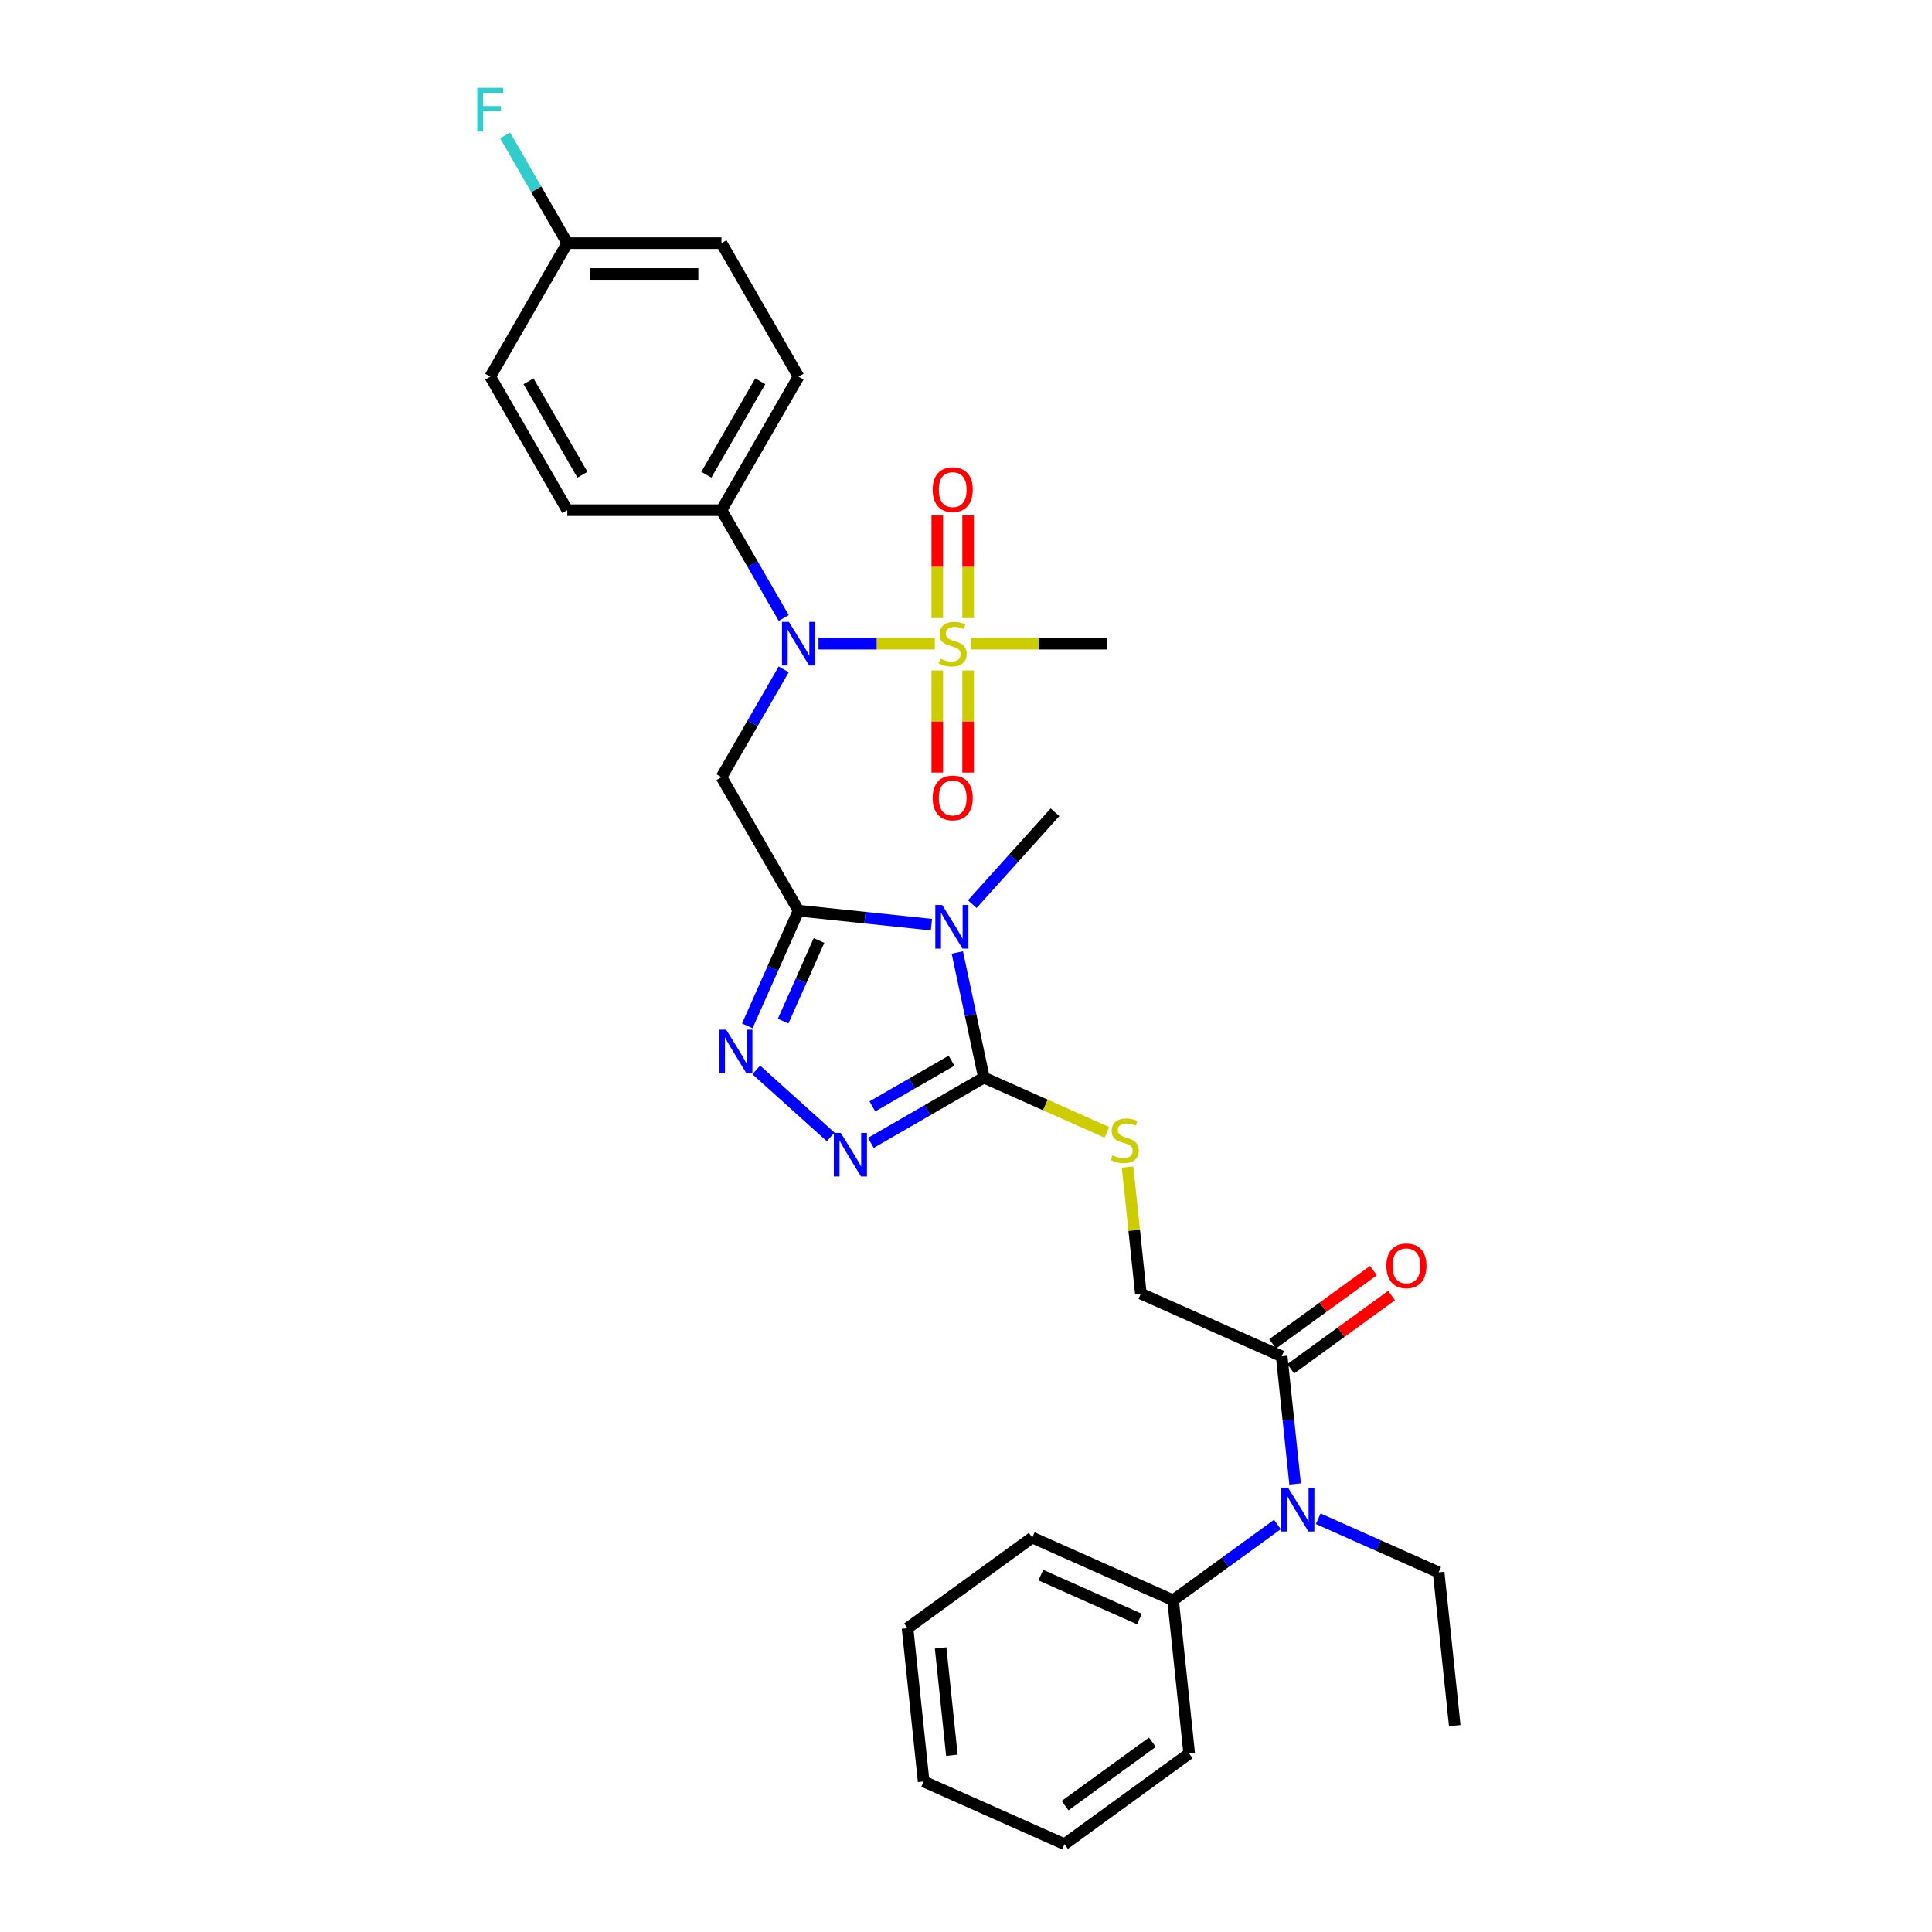 <?xml version='1.0' encoding='iso-8859-1'?>
<svg version='1.1' baseProfile='full'
              xmlns='http://www.w3.org/2000/svg'
                      xmlns:rdkit='http://www.rdkit.org/xml'
                      xmlns:xlink='http://www.w3.org/1999/xlink'
                  xml:space='preserve'
width='1000px' height='1000px' viewBox='0 0 1000 1000'>
<!-- END OF HEADER -->
<rect style='opacity:1.0;fill:#FFFFFF;stroke:none' width='1000' height='1000' x='0' y='0'> </rect>
<path class='bond-0' d='M 413.326,471.373 L 447.722,474.988' style='fill:none;fill-rule:evenodd;stroke:#000000;stroke-width:6px;stroke-linecap:butt;stroke-linejoin:miter;stroke-opacity:1' />
<path class='bond-0' d='M 447.722,474.988 L 482.118,478.603' style='fill:none;fill-rule:evenodd;stroke:#0000FF;stroke-width:6px;stroke-linecap:butt;stroke-linejoin:miter;stroke-opacity:1' />
<path class='bond-3' d='M 413.326,471.373 L 400.058,501.173' style='fill:none;fill-rule:evenodd;stroke:#000000;stroke-width:6px;stroke-linecap:butt;stroke-linejoin:miter;stroke-opacity:1' />
<path class='bond-3' d='M 400.058,501.173 L 386.79,530.974' style='fill:none;fill-rule:evenodd;stroke:#0000FF;stroke-width:6px;stroke-linecap:butt;stroke-linejoin:miter;stroke-opacity:1' />
<path class='bond-3' d='M 423.925,486.804 L 414.637,507.664' style='fill:none;fill-rule:evenodd;stroke:#000000;stroke-width:6px;stroke-linecap:butt;stroke-linejoin:miter;stroke-opacity:1' />
<path class='bond-3' d='M 414.637,507.664 L 405.349,528.525' style='fill:none;fill-rule:evenodd;stroke:#0000FF;stroke-width:6px;stroke-linecap:butt;stroke-linejoin:miter;stroke-opacity:1' />
<path class='bond-4' d='M 413.326,471.373 L 373.429,402.27' style='fill:none;fill-rule:evenodd;stroke:#000000;stroke-width:6px;stroke-linecap:butt;stroke-linejoin:miter;stroke-opacity:1' />
<path class='bond-2' d='M 495.508,493.007 L 502.39,525.385' style='fill:none;fill-rule:evenodd;stroke:#0000FF;stroke-width:6px;stroke-linecap:butt;stroke-linejoin:miter;stroke-opacity:1' />
<path class='bond-2' d='M 502.39,525.385 L 509.272,557.763' style='fill:none;fill-rule:evenodd;stroke:#000000;stroke-width:6px;stroke-linecap:butt;stroke-linejoin:miter;stroke-opacity:1' />
<path class='bond-18' d='M 503.247,467.98 L 524.661,444.198' style='fill:none;fill-rule:evenodd;stroke:#0000FF;stroke-width:6px;stroke-linecap:butt;stroke-linejoin:miter;stroke-opacity:1' />
<path class='bond-18' d='M 524.661,444.198 L 546.075,420.415' style='fill:none;fill-rule:evenodd;stroke:#000000;stroke-width:6px;stroke-linecap:butt;stroke-linejoin:miter;stroke-opacity:1' />
<path class='bond-1' d='M 483.879,333.166 L 453.77,333.166' style='fill:none;fill-rule:evenodd;stroke:#CCCC00;stroke-width:6px;stroke-linecap:butt;stroke-linejoin:miter;stroke-opacity:1' />
<path class='bond-1' d='M 453.77,333.166 L 423.66,333.166' style='fill:none;fill-rule:evenodd;stroke:#0000FF;stroke-width:6px;stroke-linecap:butt;stroke-linejoin:miter;stroke-opacity:1' />
<path class='bond-10' d='M 501.099,319.905 L 501.099,293.359' style='fill:none;fill-rule:evenodd;stroke:#CCCC00;stroke-width:6px;stroke-linecap:butt;stroke-linejoin:miter;stroke-opacity:1' />
<path class='bond-10' d='M 501.099,293.359 L 501.099,266.814' style='fill:none;fill-rule:evenodd;stroke:#FF0000;stroke-width:6px;stroke-linecap:butt;stroke-linejoin:miter;stroke-opacity:1' />
<path class='bond-10' d='M 485.14,319.905 L 485.14,293.359' style='fill:none;fill-rule:evenodd;stroke:#CCCC00;stroke-width:6px;stroke-linecap:butt;stroke-linejoin:miter;stroke-opacity:1' />
<path class='bond-10' d='M 485.14,293.359 L 485.14,266.814' style='fill:none;fill-rule:evenodd;stroke:#FF0000;stroke-width:6px;stroke-linecap:butt;stroke-linejoin:miter;stroke-opacity:1' />
<path class='bond-11' d='M 485.14,347.034 L 485.14,373.46' style='fill:none;fill-rule:evenodd;stroke:#CCCC00;stroke-width:6px;stroke-linecap:butt;stroke-linejoin:miter;stroke-opacity:1' />
<path class='bond-11' d='M 485.14,373.46 L 485.14,399.885' style='fill:none;fill-rule:evenodd;stroke:#FF0000;stroke-width:6px;stroke-linecap:butt;stroke-linejoin:miter;stroke-opacity:1' />
<path class='bond-11' d='M 501.099,347.034 L 501.099,373.46' style='fill:none;fill-rule:evenodd;stroke:#CCCC00;stroke-width:6px;stroke-linecap:butt;stroke-linejoin:miter;stroke-opacity:1' />
<path class='bond-11' d='M 501.099,373.46 L 501.099,399.885' style='fill:none;fill-rule:evenodd;stroke:#FF0000;stroke-width:6px;stroke-linecap:butt;stroke-linejoin:miter;stroke-opacity:1' />
<path class='bond-19' d='M 502.36,333.166 L 537.636,333.166' style='fill:none;fill-rule:evenodd;stroke:#CCCC00;stroke-width:6px;stroke-linecap:butt;stroke-linejoin:miter;stroke-opacity:1' />
<path class='bond-19' d='M 537.636,333.166 L 572.913,333.166' style='fill:none;fill-rule:evenodd;stroke:#000000;stroke-width:6px;stroke-linecap:butt;stroke-linejoin:miter;stroke-opacity:1' />
<path class='bond-9' d='M 509.272,557.763 L 541.1,571.934' style='fill:none;fill-rule:evenodd;stroke:#000000;stroke-width:6px;stroke-linecap:butt;stroke-linejoin:miter;stroke-opacity:1' />
<path class='bond-9' d='M 541.1,571.934 L 572.927,586.104' style='fill:none;fill-rule:evenodd;stroke:#CCCC00;stroke-width:6px;stroke-linecap:butt;stroke-linejoin:miter;stroke-opacity:1' />
<path class='bond-31' d='M 509.272,557.763 L 480.003,574.662' style='fill:none;fill-rule:evenodd;stroke:#000000;stroke-width:6px;stroke-linecap:butt;stroke-linejoin:miter;stroke-opacity:1' />
<path class='bond-31' d='M 480.003,574.662 L 450.734,591.561' style='fill:none;fill-rule:evenodd;stroke:#0000FF;stroke-width:6px;stroke-linecap:butt;stroke-linejoin:miter;stroke-opacity:1' />
<path class='bond-31' d='M 492.512,549.012 L 472.024,560.841' style='fill:none;fill-rule:evenodd;stroke:#000000;stroke-width:6px;stroke-linecap:butt;stroke-linejoin:miter;stroke-opacity:1' />
<path class='bond-31' d='M 472.024,560.841 L 451.535,572.67' style='fill:none;fill-rule:evenodd;stroke:#0000FF;stroke-width:6px;stroke-linecap:butt;stroke-linejoin:miter;stroke-opacity:1' />
<path class='bond-5' d='M 391.436,553.78 L 429.96,588.468' style='fill:none;fill-rule:evenodd;stroke:#0000FF;stroke-width:6px;stroke-linecap:butt;stroke-linejoin:miter;stroke-opacity:1' />
<path class='bond-6' d='M 373.429,402.27 L 389.54,374.365' style='fill:none;fill-rule:evenodd;stroke:#000000;stroke-width:6px;stroke-linecap:butt;stroke-linejoin:miter;stroke-opacity:1' />
<path class='bond-6' d='M 389.54,374.365 L 405.651,346.46' style='fill:none;fill-rule:evenodd;stroke:#0000FF;stroke-width:6px;stroke-linecap:butt;stroke-linejoin:miter;stroke-opacity:1' />
<path class='bond-12' d='M 405.651,319.873 L 389.54,291.968' style='fill:none;fill-rule:evenodd;stroke:#0000FF;stroke-width:6px;stroke-linecap:butt;stroke-linejoin:miter;stroke-opacity:1' />
<path class='bond-12' d='M 389.54,291.968 L 373.429,264.063' style='fill:none;fill-rule:evenodd;stroke:#000000;stroke-width:6px;stroke-linecap:butt;stroke-linejoin:miter;stroke-opacity:1' />
<path class='bond-7' d='M 663.403,702.03 L 590.508,669.575' style='fill:none;fill-rule:evenodd;stroke:#000000;stroke-width:6px;stroke-linecap:butt;stroke-linejoin:miter;stroke-opacity:1' />
<path class='bond-8' d='M 663.403,702.03 L 666.875,735.061' style='fill:none;fill-rule:evenodd;stroke:#000000;stroke-width:6px;stroke-linecap:butt;stroke-linejoin:miter;stroke-opacity:1' />
<path class='bond-8' d='M 666.875,735.061 L 670.347,768.092' style='fill:none;fill-rule:evenodd;stroke:#0000FF;stroke-width:6px;stroke-linecap:butt;stroke-linejoin:miter;stroke-opacity:1' />
<path class='bond-14' d='M 668.093,708.485 L 694.187,689.527' style='fill:none;fill-rule:evenodd;stroke:#000000;stroke-width:6px;stroke-linecap:butt;stroke-linejoin:miter;stroke-opacity:1' />
<path class='bond-14' d='M 694.187,689.527 L 720.28,670.569' style='fill:none;fill-rule:evenodd;stroke:#FF0000;stroke-width:6px;stroke-linecap:butt;stroke-linejoin:miter;stroke-opacity:1' />
<path class='bond-14' d='M 658.713,695.574 L 684.806,676.616' style='fill:none;fill-rule:evenodd;stroke:#000000;stroke-width:6px;stroke-linecap:butt;stroke-linejoin:miter;stroke-opacity:1' />
<path class='bond-14' d='M 684.806,676.616 L 710.899,657.659' style='fill:none;fill-rule:evenodd;stroke:#FF0000;stroke-width:6px;stroke-linecap:butt;stroke-linejoin:miter;stroke-opacity:1' />
<path class='bond-15' d='M 661.179,789.062 L 634.184,808.675' style='fill:none;fill-rule:evenodd;stroke:#0000FF;stroke-width:6px;stroke-linecap:butt;stroke-linejoin:miter;stroke-opacity:1' />
<path class='bond-15' d='M 634.184,808.675 L 607.19,828.288' style='fill:none;fill-rule:evenodd;stroke:#000000;stroke-width:6px;stroke-linecap:butt;stroke-linejoin:miter;stroke-opacity:1' />
<path class='bond-24' d='M 682.309,786.09 L 713.474,799.965' style='fill:none;fill-rule:evenodd;stroke:#0000FF;stroke-width:6px;stroke-linecap:butt;stroke-linejoin:miter;stroke-opacity:1' />
<path class='bond-24' d='M 713.474,799.965 L 744.639,813.841' style='fill:none;fill-rule:evenodd;stroke:#000000;stroke-width:6px;stroke-linecap:butt;stroke-linejoin:miter;stroke-opacity:1' />
<path class='bond-13' d='M 583.625,604.086 L 587.067,636.831' style='fill:none;fill-rule:evenodd;stroke:#CCCC00;stroke-width:6px;stroke-linecap:butt;stroke-linejoin:miter;stroke-opacity:1' />
<path class='bond-13' d='M 587.067,636.831 L 590.508,669.575' style='fill:none;fill-rule:evenodd;stroke:#000000;stroke-width:6px;stroke-linecap:butt;stroke-linejoin:miter;stroke-opacity:1' />
<path class='bond-16' d='M 373.429,264.063 L 413.326,194.96' style='fill:none;fill-rule:evenodd;stroke:#000000;stroke-width:6px;stroke-linecap:butt;stroke-linejoin:miter;stroke-opacity:1' />
<path class='bond-16' d='M 365.593,245.718 L 393.521,197.346' style='fill:none;fill-rule:evenodd;stroke:#000000;stroke-width:6px;stroke-linecap:butt;stroke-linejoin:miter;stroke-opacity:1' />
<path class='bond-17' d='M 373.429,264.063 L 293.636,264.063' style='fill:none;fill-rule:evenodd;stroke:#000000;stroke-width:6px;stroke-linecap:butt;stroke-linejoin:miter;stroke-opacity:1' />
<path class='bond-25' d='M 607.19,828.288 L 534.295,795.833' style='fill:none;fill-rule:evenodd;stroke:#000000;stroke-width:6px;stroke-linecap:butt;stroke-linejoin:miter;stroke-opacity:1' />
<path class='bond-25' d='M 589.764,837.998 L 538.738,815.28' style='fill:none;fill-rule:evenodd;stroke:#000000;stroke-width:6px;stroke-linecap:butt;stroke-linejoin:miter;stroke-opacity:1' />
<path class='bond-26' d='M 607.19,828.288 L 615.53,907.644' style='fill:none;fill-rule:evenodd;stroke:#000000;stroke-width:6px;stroke-linecap:butt;stroke-linejoin:miter;stroke-opacity:1' />
<path class='bond-22' d='M 413.326,194.96 L 373.429,125.857' style='fill:none;fill-rule:evenodd;stroke:#000000;stroke-width:6px;stroke-linecap:butt;stroke-linejoin:miter;stroke-opacity:1' />
<path class='bond-21' d='M 293.636,264.063 L 253.739,194.96' style='fill:none;fill-rule:evenodd;stroke:#000000;stroke-width:6px;stroke-linecap:butt;stroke-linejoin:miter;stroke-opacity:1' />
<path class='bond-21' d='M 301.472,245.718 L 273.544,197.346' style='fill:none;fill-rule:evenodd;stroke:#000000;stroke-width:6px;stroke-linecap:butt;stroke-linejoin:miter;stroke-opacity:1' />
<path class='bond-20' d='M 293.636,125.857 L 253.739,194.96' style='fill:none;fill-rule:evenodd;stroke:#000000;stroke-width:6px;stroke-linecap:butt;stroke-linejoin:miter;stroke-opacity:1' />
<path class='bond-23' d='M 293.636,125.857 L 277.525,97.952' style='fill:none;fill-rule:evenodd;stroke:#000000;stroke-width:6px;stroke-linecap:butt;stroke-linejoin:miter;stroke-opacity:1' />
<path class='bond-23' d='M 277.525,97.952 L 261.414,70.047' style='fill:none;fill-rule:evenodd;stroke:#33CCCC;stroke-width:6px;stroke-linecap:butt;stroke-linejoin:miter;stroke-opacity:1' />
<path class='bond-32' d='M 293.636,125.857 L 373.429,125.857' style='fill:none;fill-rule:evenodd;stroke:#000000;stroke-width:6px;stroke-linecap:butt;stroke-linejoin:miter;stroke-opacity:1' />
<path class='bond-32' d='M 305.605,141.815 L 361.46,141.815' style='fill:none;fill-rule:evenodd;stroke:#000000;stroke-width:6px;stroke-linecap:butt;stroke-linejoin:miter;stroke-opacity:1' />
<path class='bond-27' d='M 744.639,813.841 L 752.98,893.197' style='fill:none;fill-rule:evenodd;stroke:#000000;stroke-width:6px;stroke-linecap:butt;stroke-linejoin:miter;stroke-opacity:1' />
<path class='bond-28' d='M 534.295,795.833 L 469.74,842.734' style='fill:none;fill-rule:evenodd;stroke:#000000;stroke-width:6px;stroke-linecap:butt;stroke-linejoin:miter;stroke-opacity:1' />
<path class='bond-29' d='M 615.53,907.644 L 550.976,954.545' style='fill:none;fill-rule:evenodd;stroke:#000000;stroke-width:6px;stroke-linecap:butt;stroke-linejoin:miter;stroke-opacity:1' />
<path class='bond-29' d='M 596.467,901.768 L 551.279,934.599' style='fill:none;fill-rule:evenodd;stroke:#000000;stroke-width:6px;stroke-linecap:butt;stroke-linejoin:miter;stroke-opacity:1' />
<path class='bond-33' d='M 469.74,842.734 L 478.081,922.09' style='fill:none;fill-rule:evenodd;stroke:#000000;stroke-width:6px;stroke-linecap:butt;stroke-linejoin:miter;stroke-opacity:1' />
<path class='bond-33' d='M 486.863,852.969 L 492.701,908.519' style='fill:none;fill-rule:evenodd;stroke:#000000;stroke-width:6px;stroke-linecap:butt;stroke-linejoin:miter;stroke-opacity:1' />
<path class='bond-30' d='M 550.976,954.545 L 478.081,922.09' style='fill:none;fill-rule:evenodd;stroke:#000000;stroke-width:6px;stroke-linecap:butt;stroke-linejoin:miter;stroke-opacity:1' />
<path  class='atom-1' d='M 487.687 468.415
L 495.092 480.384
Q 495.826 481.565, 497.007 483.703
Q 498.188 485.842, 498.252 485.969
L 498.252 468.415
L 501.252 468.415
L 501.252 491.012
L 498.156 491.012
L 490.209 477.926
Q 489.283 476.394, 488.294 474.639
Q 487.336 472.883, 487.049 472.341
L 487.049 491.012
L 484.113 491.012
L 484.113 468.415
L 487.687 468.415
' fill='#0000FF'/>
<path  class='atom-2' d='M 486.736 340.922
Q 486.991 341.018, 488.045 341.465
Q 489.098 341.912, 490.247 342.199
Q 491.428 342.454, 492.577 342.454
Q 494.715 342.454, 495.96 341.433
Q 497.205 340.38, 497.205 338.56
Q 497.205 337.316, 496.567 336.55
Q 495.96 335.783, 495.003 335.369
Q 494.045 334.954, 492.449 334.475
Q 490.439 333.868, 489.226 333.294
Q 488.045 332.719, 487.183 331.507
Q 486.353 330.294, 486.353 328.251
Q 486.353 325.41, 488.268 323.655
Q 490.215 321.899, 494.045 321.899
Q 496.662 321.899, 499.631 323.144
L 498.897 325.602
Q 496.184 324.485, 494.141 324.485
Q 491.939 324.485, 490.726 325.41
Q 489.513 326.304, 489.545 327.868
Q 489.545 329.081, 490.151 329.815
Q 490.79 330.549, 491.683 330.964
Q 492.609 331.379, 494.141 331.858
Q 496.184 332.496, 497.397 333.134
Q 498.609 333.773, 499.471 335.081
Q 500.365 336.358, 500.365 338.56
Q 500.365 341.688, 498.258 343.38
Q 496.184 345.04, 492.705 345.04
Q 490.694 345.04, 489.162 344.593
Q 487.662 344.178, 485.874 343.444
L 486.736 340.922
' fill='#CCCC00'/>
<path  class='atom-4' d='M 375.876 532.969
L 383.281 544.938
Q 384.015 546.119, 385.196 548.257
Q 386.377 550.396, 386.441 550.524
L 386.441 532.969
L 389.441 532.969
L 389.441 555.567
L 386.345 555.567
L 378.397 542.48
Q 377.472 540.948, 376.482 539.193
Q 375.525 537.437, 375.238 536.895
L 375.238 555.567
L 372.301 555.567
L 372.301 532.969
L 375.876 532.969
' fill='#0000FF'/>
<path  class='atom-6' d='M 435.174 586.361
L 442.579 598.33
Q 443.313 599.511, 444.494 601.65
Q 445.675 603.788, 445.739 603.916
L 445.739 586.361
L 448.739 586.361
L 448.739 608.959
L 445.643 608.959
L 437.696 595.873
Q 436.77 594.341, 435.781 592.585
Q 434.823 590.83, 434.536 590.287
L 434.536 608.959
L 431.599 608.959
L 431.599 586.361
L 435.174 586.361
' fill='#0000FF'/>
<path  class='atom-7' d='M 408.331 321.868
L 415.736 333.837
Q 416.47 335.017, 417.651 337.156
Q 418.832 339.294, 418.896 339.422
L 418.896 321.868
L 421.896 321.868
L 421.896 344.465
L 418.8 344.465
L 410.852 331.379
Q 409.927 329.847, 408.937 328.091
Q 407.98 326.336, 407.693 325.793
L 407.693 344.465
L 404.756 344.465
L 404.756 321.868
L 408.331 321.868
' fill='#0000FF'/>
<path  class='atom-9' d='M 666.749 770.087
L 674.154 782.056
Q 674.888 783.237, 676.069 785.376
Q 677.25 787.514, 677.314 787.642
L 677.314 770.087
L 680.314 770.087
L 680.314 792.685
L 677.218 792.685
L 669.27 779.599
Q 668.345 778.067, 667.355 776.311
Q 666.398 774.556, 666.111 774.013
L 666.111 792.685
L 663.174 792.685
L 663.174 770.087
L 666.749 770.087
' fill='#0000FF'/>
<path  class='atom-10' d='M 575.784 597.974
Q 576.039 598.07, 577.093 598.517
Q 578.146 598.964, 579.295 599.251
Q 580.476 599.506, 581.625 599.506
Q 583.763 599.506, 585.008 598.485
Q 586.253 597.432, 586.253 595.612
Q 586.253 594.368, 585.615 593.602
Q 585.008 592.835, 584.051 592.421
Q 583.093 592.006, 581.497 591.527
Q 579.486 590.92, 578.274 590.346
Q 577.093 589.771, 576.231 588.559
Q 575.401 587.346, 575.401 585.303
Q 575.401 582.462, 577.316 580.707
Q 579.263 578.951, 583.093 578.951
Q 585.71 578.951, 588.679 580.196
L 587.945 582.654
Q 585.232 581.537, 583.189 581.537
Q 580.987 581.537, 579.774 582.462
Q 578.561 583.356, 578.593 584.92
Q 578.593 586.133, 579.199 586.867
Q 579.838 587.601, 580.731 588.016
Q 581.657 588.431, 583.189 588.91
Q 585.232 589.548, 586.444 590.186
Q 587.657 590.825, 588.519 592.133
Q 589.413 593.41, 589.413 595.612
Q 589.413 598.74, 587.306 600.432
Q 585.232 602.092, 581.753 602.092
Q 579.742 602.092, 578.21 601.645
Q 576.71 601.23, 574.922 600.496
L 575.784 597.974
' fill='#CCCC00'/>
<path  class='atom-11' d='M 482.746 253.437
Q 482.746 248.011, 485.427 244.978
Q 488.109 241.946, 493.12 241.946
Q 498.131 241.946, 500.812 244.978
Q 503.493 248.011, 503.493 253.437
Q 503.493 258.926, 500.78 262.054
Q 498.067 265.15, 493.12 265.15
Q 488.14 265.15, 485.427 262.054
Q 482.746 258.958, 482.746 253.437
M 493.12 262.597
Q 496.567 262.597, 498.418 260.299
Q 500.301 257.969, 500.301 253.437
Q 500.301 249, 498.418 246.766
Q 496.567 244.5, 493.12 244.5
Q 489.673 244.5, 487.789 246.734
Q 485.938 248.968, 485.938 253.437
Q 485.938 258.001, 487.789 260.299
Q 489.673 262.597, 493.12 262.597
' fill='#FF0000'/>
<path  class='atom-12' d='M 482.746 413.024
Q 482.746 407.598, 485.427 404.566
Q 488.109 401.533, 493.12 401.533
Q 498.131 401.533, 500.812 404.566
Q 503.493 407.598, 503.493 413.024
Q 503.493 418.513, 500.78 421.641
Q 498.067 424.737, 493.12 424.737
Q 488.14 424.737, 485.427 421.641
Q 482.746 418.545, 482.746 413.024
M 493.12 422.184
Q 496.567 422.184, 498.418 419.886
Q 500.301 417.556, 500.301 413.024
Q 500.301 408.587, 498.418 406.353
Q 496.567 404.087, 493.12 404.087
Q 489.673 404.087, 487.789 406.321
Q 485.938 408.555, 485.938 413.024
Q 485.938 417.588, 487.789 419.886
Q 489.673 422.184, 493.12 422.184
' fill='#FF0000'/>
<path  class='atom-15' d='M 717.584 655.192
Q 717.584 649.766, 720.265 646.734
Q 722.947 643.702, 727.958 643.702
Q 732.969 643.702, 735.65 646.734
Q 738.331 649.766, 738.331 655.192
Q 738.331 660.682, 735.618 663.81
Q 732.905 666.906, 727.958 666.906
Q 722.978 666.906, 720.265 663.81
Q 717.584 660.714, 717.584 655.192
M 727.958 664.352
Q 731.405 664.352, 733.256 662.054
Q 735.139 659.724, 735.139 655.192
Q 735.139 650.755, 733.256 648.521
Q 731.405 646.255, 727.958 646.255
Q 724.51 646.255, 722.627 648.489
Q 720.776 650.724, 720.776 655.192
Q 720.776 659.756, 722.627 662.054
Q 724.51 664.352, 727.958 664.352
' fill='#FF0000'/>
<path  class='atom-24' d='M 247.02 45.455
L 260.458 45.455
L 260.458 48.04
L 250.052 48.04
L 250.052 54.902
L 259.309 54.902
L 259.309 57.519
L 250.052 57.519
L 250.052 68.052
L 247.02 68.052
L 247.02 45.455
' fill='#33CCCC'/>
</svg>
